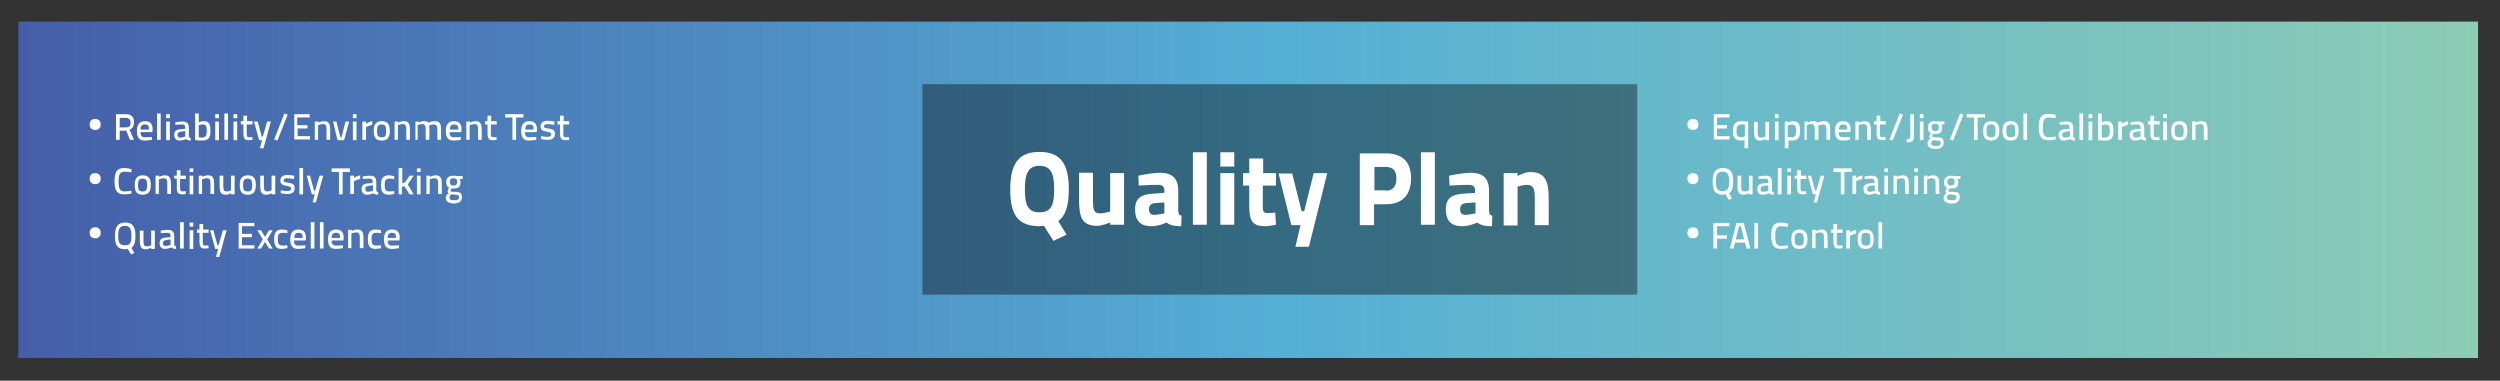 <?xml version="1.0" encoding="utf-8"?>
<!-- Generator: Adobe Illustrator 21.0.0, SVG Export Plug-In . SVG Version: 6.00 Build 0)  -->
<svg version="1.1" id="레이어_1" xmlns="http://www.w3.org/2000/svg" xmlns:xlink="http://www.w3.org/1999/xlink" x="0px"
	 y="0px" viewBox="0 0 683 104" style="enable-background:new 0 0 683 104;" xml:space="preserve">
<rect x="0" y="0" width="683" height="104" fill="#333333" stroke="none"/>
<style type="text/css">
	.st0{fill-rule:evenodd;clip-rule:evenodd;fill:url(#SVGID_1_);}
	.st1{opacity:0.39;fill-rule:evenodd;clip-rule:evenodd;}
	.st2{fill:#FFFFFF;}
</style>
<linearGradient id="SVGID_1_" gradientUnits="userSpaceOnUse" x1="5.037" y1="51.804" x2="677" y2="51.804">
	<stop  offset="0" style="stop-color:#455EA9"/>
	<stop  offset="0.516" style="stop-color:#55AFD5"/>
	<stop  offset="1" style="stop-color:#8DCCB5"/>
</linearGradient>
<polygon class="st0" points="5,5.9 677,5.9 677,97.8 5,97.8 5,5.9 "/>
<polygon class="st1" points="252,23 447.3,23 447.3,80.5 252,80.5 252,23 "/>
<g>
	<path class="st2" d="M285.2,61.7c-0.4,0-0.8,0.1-1.2,0.1c-6.1,0-8-3.4-8-10s1.9-10.3,8-10.3s8,3.7,8,10.3c0,4.2-0.8,7.1-2.9,8.6
		l2.3,3.7l-3.6,1.7L285.2,61.7z M288,51.8c0-4.2-0.8-6.5-4-6.5s-4,2.3-4,6.5s0.8,6.2,4,6.2S288,56,288,51.8z"/>
	<path class="st2" d="M307.1,47.3v14.1h-3.8v-0.6c0,0-2.2,0.9-3.5,0.9c-4.1,0-5-2.2-5-7.1v-7.4h3.8v7.4c0,2.5,0.1,3.7,2,3.7
		c0.9,0,2.7-0.5,2.7-0.5V47.3H307.1z"/>
	<path class="st2" d="M321.9,57.6c0.1,0.8,0.1,1.2,0.9,1.3l-0.1,2.9c-1.9,0-2.9-0.2-4-1c0,0-2,1-4.2,1c-3,0-4.4-1.6-4.4-4.6
		c0-3.2,1.8-4.1,5-4.3l3-0.2v-0.7c0-1-0.5-1.5-1.7-1.5c-1.9,0-5.3,0.2-5.3,0.2l-0.1-2.7c0,0,3.6-0.8,5.9-0.8c3.2,0,5,1.4,5,4.9V57.6
		z M315.5,55.5c-1,0.1-1.6,0.6-1.6,1.6c0,1,0.4,1.6,1.4,1.6c0.9,0,2.8-0.4,2.8-0.4v-3L315.5,55.5z"/>
	<path class="st2" d="M325.9,41.6h3.8v19.8h-3.8V41.6z"/>
	<path class="st2" d="M333.4,41.6h3.8v3.9h-3.8V41.6z M333.4,47.3h3.8v14.1h-3.8V47.3z"/>
	<path class="st2" d="M345,50.7v5.4c0,1.4,0,2.1,1.2,2.1c0.8,0,2.2-0.1,2.2-0.1l0.2,3.3c0,0-1.9,0.4-2.9,0.4c-3.4,0-4.4-1.3-4.4-5.4
		v-5.7h-1.7v-3.4h1.7v-4h3.8v4h3.5v3.4H345z"/>
	<path class="st2" d="M353,47.3l2.6,10.4h0.7l2.6-10.4h3.7l-5,20.1h-3.7l1.4-5.9h-2.5l-3.5-14.1H353z"/>
	<path class="st2" d="M375.4,55.9v5.6h-3.9V41.9h7.1c4.5,0,6.9,2.3,6.9,6.8s-2.3,7.1-6.9,7.1H375.4z M378.6,52.1
		c2,0,2.9-1.2,2.9-3.4c0-2.1-1-3.1-2.9-3.1h-3.1v6.4H378.6z"/>
	<path class="st2" d="M388.2,41.6h3.8v19.8h-3.8V41.6z"/>
	<path class="st2" d="M406.8,57.6c0.1,0.8,0.1,1.2,0.9,1.3l-0.1,2.9c-1.9,0-2.9-0.2-4-1c0,0-2,1-4.2,1c-3,0-4.4-1.6-4.4-4.6
		c0-3.2,1.8-4.1,5-4.3l3-0.2v-0.7c0-1-0.5-1.5-1.7-1.5c-1.9,0-5.3,0.2-5.3,0.2l-0.1-2.7c0,0,3.6-0.8,5.9-0.8c3.2,0,5,1.4,5,4.9V57.6
		z M400.5,55.5c-1,0.1-1.6,0.6-1.6,1.6c0,1,0.4,1.6,1.4,1.6c0.9,0,2.8-0.4,2.8-0.4v-3L400.5,55.5z"/>
	<path class="st2" d="M410.8,61.5V47.3h3.8v0.8c0,0,1.9-1.1,3.5-1.1c4,0,5,2.5,5,7.1v7.4h-3.8v-7.5c0-2.2-0.3-3.5-2.1-3.5
		c-1.3,0-2.6,0.5-2.6,0.5v10.6H410.8z"/>
</g>
<g>
	<path class="st2" d="M24.5,34c0-0.4,0.1-0.8,0.4-1.1c0.3-0.3,0.6-0.4,1.1-0.4c0.4,0,0.8,0.1,1.1,0.4c0.3,0.3,0.4,0.6,0.4,1.1
		s-0.1,0.8-0.4,1.1c-0.3,0.3-0.6,0.4-1.1,0.4c-0.4,0-0.8-0.1-1.1-0.4C24.6,34.8,24.5,34.4,24.5,34z"/>
</g>
<g>
	<path class="st2" d="M34.5,35.7h-1.8v2.5h-1v-7h2.6c1.5,0,2.3,0.6,2.3,2.2c0,1.1-0.4,1.7-1.2,2l1.2,2.8h-1.1L34.5,35.7z M34.3,32.2
		h-1.6v2.6h1.7c1,0,1.3-0.5,1.3-1.3C35.6,32.6,35.2,32.2,34.3,32.2z"/>
	<path class="st2" d="M41.5,37.4l0,0.8c0,0-1.2,0.2-2,0.2c-1.5,0-2.1-0.9-2.1-2.6c0-1.9,0.8-2.7,2.2-2.7c1.4,0,2.1,0.7,2.1,2.3
		l-0.1,0.7h-3.2c0,0.9,0.3,1.4,1.2,1.4C40.4,37.5,41.5,37.4,41.5,37.4z M40.7,35.4c0-1.1-0.3-1.4-1.1-1.4c-0.8,0-1.2,0.4-1.2,1.4
		H40.7z"/>
	<path class="st2" d="M42.9,31h1v7.2h-1V31z"/>
	<path class="st2" d="M45.4,31.2h1v1.1h-1V31.2z M45.4,33.2h1v5.1h-1V33.2z"/>
	<path class="st2" d="M51.6,37.2c0,0.3,0.2,0.4,0.5,0.5l0,0.7c-0.6,0-0.9-0.1-1.3-0.4c0,0-0.9,0.4-1.7,0.4c-1,0-1.5-0.6-1.5-1.6
		c0-1,0.6-1.4,1.6-1.5l1.4-0.1v-0.4c0-0.6-0.3-0.8-0.8-0.8c-0.7,0-1.9,0.1-1.9,0.1l0-0.7c0,0,1.2-0.2,2-0.2c1.1,0,1.7,0.5,1.7,1.7
		V37.2z M49.3,36c-0.5,0.1-0.8,0.3-0.8,0.8s0.2,0.8,0.7,0.8c0.6,0,1.4-0.3,1.4-0.3v-1.5L49.3,36z"/>
	<path class="st2" d="M57.5,35.7c0,2.1-0.6,2.7-2.4,2.7c-0.6,0-1.8-0.1-1.8-0.1V31h1v2.4c0,0,0.7-0.3,1.4-0.3
		C57,33.1,57.5,33.8,57.5,35.7z M56.5,35.7c0-1.2-0.3-1.7-1-1.7c-0.6,0-1.2,0.2-1.2,0.2v3.3c0,0,0.6,0.1,0.8,0.1
		C56.3,37.5,56.5,37,56.5,35.7z"/>
	<path class="st2" d="M58.8,31.2h1v1.1h-1V31.2z M58.8,33.2h1v5.1h-1V33.2z"/>
	<path class="st2" d="M61.3,31h1v7.2h-1V31z"/>
	<path class="st2" d="M63.8,31.2h1v1.1h-1V31.2z M63.8,33.2h1v5.1h-1V33.2z"/>
	<path class="st2" d="M67.4,34.1v2.2c0,0.9,0.1,1.2,0.6,1.2c0.3,0,0.9-0.1,0.9-0.1l0.1,0.8c0,0-0.7,0.1-1,0.1
		c-1.1,0-1.5-0.4-1.5-1.9v-2.4h-0.7v-0.9h0.7v-1.5h1v1.5h1.5v0.9H67.4z"/>
	<path class="st2" d="M70.4,33.2l1.1,4.1h0.3l1.2-4.1h1l-2,7.3H71l0.6-2.2h-0.8l-1.4-5.1H70.4z"/>
	<path class="st2" d="M77.7,31l0.9,0.3l-2.8,7.1l-0.9-0.3L77.7,31z"/>
	<path class="st2" d="M80.3,31.2h4.3v0.9h-3.4v2.1H84v0.9h-2.7v2.1h3.4v0.9h-4.3V31.2z"/>
	<path class="st2" d="M86,38.3v-5.1h1v0.3c0,0,0.8-0.4,1.5-0.4c1.4,0,1.7,0.8,1.7,2.5v2.6h-1v-2.7c0-1.1-0.1-1.6-1-1.6
		c-0.6,0-1.3,0.3-1.3,0.3v4H86z"/>
	<path class="st2" d="M91.9,33.2l1.1,4.3h0.3l1.1-4.3h1l-1.4,5.1h-1.8L91,33.2H91.9z"/>
	<path class="st2" d="M96.4,31.2h1v1.1h-1V31.2z M96.4,33.2h1v5.1h-1V33.2z"/>
	<path class="st2" d="M99,33.2h1v0.6c0,0,0.7-0.5,1.7-0.7v1c-0.9,0.2-1.7,0.6-1.7,0.6v3.5h-1V33.2z"/>
	<path class="st2" d="M106.5,35.7c0,1.7-0.5,2.7-2.2,2.7c-1.7,0-2.2-0.9-2.2-2.7c0-1.7,0.6-2.6,2.2-2.6
		C105.9,33.1,106.5,34,106.5,35.7z M105.5,35.7c0-1.2-0.3-1.7-1.2-1.7c-1,0-1.3,0.5-1.3,1.7c0,1.3,0.2,1.8,1.3,1.8
		S105.5,36.9,105.5,35.7z"/>
	<path class="st2" d="M107.8,38.3v-5.1h1v0.3c0,0,0.8-0.4,1.5-0.4c1.4,0,1.7,0.8,1.7,2.5v2.6h-1v-2.7c0-1.1-0.1-1.6-1-1.6
		c-0.6,0-1.3,0.3-1.3,0.3v4H107.8z"/>
	<path class="st2" d="M113.5,38.3v-5.1h0.9v0.3c0,0,0.5-0.3,1.1-0.4c0.2,0,0.4,0,0.5,0c0.5,0,0.8,0.2,1,0.4c0.4-0.1,1.1-0.4,1.8-0.4
		c1.4,0,1.7,0.7,1.7,2.5v2.6h-1V36c0-1.4-0.1-2-1-2c-0.6,0-1.2,0.3-1.3,0.3c0.1,0.2,0.1,0.8,0.1,1.3v2.6h-1v-2.6
		c0-1.2-0.1-1.7-1-1.7c-0.6,0-1.2,0.3-1.2,0.3v4H113.5z"/>
	<path class="st2" d="M125.9,37.4l0,0.8c0,0-1.2,0.2-2,0.2c-1.5,0-2.1-0.9-2.1-2.6c0-1.9,0.8-2.7,2.2-2.7c1.4,0,2.1,0.7,2.1,2.3
		l-0.1,0.7h-3.2c0,0.9,0.3,1.4,1.2,1.4C124.9,37.5,125.9,37.4,125.9,37.4z M125.2,35.4c0-1.1-0.3-1.4-1.1-1.4
		c-0.8,0-1.2,0.4-1.2,1.4H125.2z"/>
	<path class="st2" d="M127.4,38.3v-5.1h1v0.3c0,0,0.8-0.4,1.5-0.4c1.4,0,1.7,0.8,1.7,2.5v2.6h-1v-2.7c0-1.1-0.1-1.6-1-1.6
		c-0.6,0-1.3,0.3-1.3,0.3v4H127.4z"/>
	<path class="st2" d="M134.1,34.1v2.2c0,0.9,0.1,1.2,0.6,1.2c0.3,0,0.9-0.1,0.9-0.1l0.1,0.8c0,0-0.7,0.1-1,0.1
		c-1.1,0-1.5-0.4-1.5-1.9v-2.4h-0.7v-0.9h0.7v-1.5h1v1.5h1.5v0.9H134.1z"/>
	<path class="st2" d="M137.9,31.2h5.1v0.9h-2v6.1h-1v-6.1h-2V31.2z"/>
	<path class="st2" d="M146.5,37.4l0,0.8c0,0-1.2,0.2-2,0.2c-1.5,0-2.1-0.9-2.1-2.6c0-1.9,0.8-2.7,2.2-2.7c1.4,0,2.1,0.7,2.1,2.3
		l-0.1,0.7h-3.2c0,0.9,0.3,1.4,1.2,1.4C145.5,37.5,146.5,37.4,146.5,37.4z M145.8,35.4c0-1.1-0.3-1.4-1.1-1.4
		c-0.8,0-1.2,0.4-1.2,1.4H145.8z"/>
	<path class="st2" d="M151.4,34.1c0,0-1.2-0.2-1.8-0.2c-0.6,0-1,0.2-1,0.6c0,0.4,0.2,0.5,1.2,0.6c1.3,0.2,1.8,0.5,1.8,1.5
		c0,1.2-0.8,1.6-2,1.6c-0.7,0-1.8-0.2-1.8-0.2l0-0.8c0,0,1.2,0.2,1.7,0.2c0.8,0,1.1-0.2,1.1-0.7c0-0.4-0.2-0.5-1.1-0.7
		c-1.3-0.2-1.8-0.5-1.8-1.5c0-1.1,0.9-1.5,1.9-1.5c0.7,0,1.9,0.2,1.9,0.2L151.4,34.1z"/>
	<path class="st2" d="M153.9,34.1v2.2c0,0.9,0.1,1.2,0.6,1.2c0.3,0,0.9-0.1,0.9-0.1l0.1,0.8c0,0-0.7,0.1-1,0.1
		c-1.1,0-1.5-0.4-1.5-1.9v-2.4h-0.7v-0.9h0.7v-1.5h1v1.5h1.5v0.9H153.9z"/>
</g>
<g>
	<path class="st2" d="M24.5,48.8c0-0.4,0.1-0.8,0.4-1.1c0.3-0.3,0.6-0.4,1.1-0.4c0.4,0,0.8,0.1,1.1,0.4c0.3,0.3,0.4,0.6,0.4,1.1
		s-0.1,0.8-0.4,1.1c-0.3,0.3-0.6,0.4-1.1,0.4c-0.4,0-0.8-0.1-1.1-0.4C24.6,49.6,24.5,49.2,24.5,48.8z"/>
</g>
<g>
	<path class="st2" d="M35.9,52.9c0,0-1.2,0.2-2,0.2c-2.1,0-2.6-1.3-2.6-3.6c0-2.5,0.6-3.6,2.6-3.6c0.9,0,2,0.3,2,0.3l0,0.9
		c0,0-1.1-0.2-1.8-0.2c-1.4,0-1.7,0.8-1.7,2.7c0,1.9,0.3,2.7,1.7,2.7c0.6,0,1.8-0.2,1.8-0.2L35.9,52.9z"/>
	<path class="st2" d="M41.2,50.5c0,1.7-0.5,2.7-2.2,2.7c-1.7,0-2.2-0.9-2.2-2.7c0-1.7,0.6-2.6,2.2-2.6
		C40.6,47.9,41.2,48.8,41.2,50.5z M40.2,50.5c0-1.2-0.3-1.7-1.2-1.7c-1,0-1.3,0.5-1.3,1.7c0,1.3,0.2,1.8,1.3,1.8
		C40,52.3,40.2,51.7,40.2,50.5z"/>
	<path class="st2" d="M42.5,53.1V48h1v0.3c0,0,0.8-0.4,1.5-0.4c1.4,0,1.7,0.8,1.7,2.5v2.6h-1v-2.7c0-1.1-0.1-1.6-1-1.6
		c-0.6,0-1.3,0.3-1.3,0.3v4H42.5z"/>
	<path class="st2" d="M49.2,48.9v2.2c0,0.9,0.1,1.2,0.6,1.2c0.3,0,0.9-0.1,0.9-0.1l0.1,0.8c0,0-0.7,0.1-1,0.1
		c-1.1,0-1.5-0.4-1.5-1.9v-2.4h-0.7V48h0.7v-1.5h1V48h1.5v0.9H49.2z"/>
	<path class="st2" d="M51.8,46h1V47h-1V46z M51.8,48h1v5.1h-1V48z"/>
	<path class="st2" d="M54.3,53.1V48h1v0.3c0,0,0.8-0.4,1.5-0.4c1.4,0,1.7,0.8,1.7,2.5v2.6h-1v-2.7c0-1.1-0.1-1.6-1-1.6
		c-0.6,0-1.3,0.3-1.3,0.3v4H54.3z"/>
	<path class="st2" d="M64.1,48v5.1h-1v-0.3c0,0-0.8,0.4-1.4,0.4c-1.4,0-1.7-0.7-1.7-2.5V48h1v2.6c0,1.2,0.1,1.7,0.9,1.7
		c0.6,0,1.2-0.3,1.2-0.3v-4H64.1z"/>
	<path class="st2" d="M69.9,50.5c0,1.7-0.5,2.7-2.2,2.7c-1.7,0-2.2-0.9-2.2-2.7c0-1.7,0.6-2.6,2.2-2.6
		C69.3,47.9,69.9,48.8,69.9,50.5z M68.9,50.5c0-1.2-0.3-1.7-1.2-1.7c-1,0-1.3,0.5-1.3,1.7c0,1.3,0.2,1.8,1.3,1.8
		S68.9,51.7,68.9,50.5z"/>
	<path class="st2" d="M75.2,48v5.1h-1v-0.3c0,0-0.8,0.4-1.4,0.4c-1.4,0-1.7-0.7-1.7-2.5V48h1v2.6c0,1.2,0.1,1.7,0.9,1.7
		c0.6,0,1.2-0.3,1.2-0.3v-4H75.2z"/>
	<path class="st2" d="M80.3,48.9c0,0-1.2-0.2-1.8-0.2c-0.6,0-1,0.2-1,0.6c0,0.4,0.2,0.5,1.2,0.6c1.3,0.2,1.8,0.5,1.8,1.5
		c0,1.2-0.8,1.6-2,1.6c-0.7,0-1.8-0.2-1.8-0.2l0-0.8c0,0,1.2,0.2,1.7,0.2c0.8,0,1.1-0.2,1.1-0.7c0-0.4-0.2-0.5-1.1-0.7
		c-1.3-0.2-1.8-0.5-1.8-1.5c0-1.1,0.9-1.5,1.9-1.5c0.7,0,1.9,0.2,1.9,0.2L80.3,48.9z"/>
	<path class="st2" d="M81.8,45.9h1v7.2h-1V45.9z"/>
	<path class="st2" d="M84.7,48l1.1,4.1h0.3l1.2-4.1h1l-2,7.3h-0.9l0.6-2.2h-0.8L83.8,48H84.7z"/>
	<path class="st2" d="M90.5,46h5.1V47h-2v6.1h-1V47h-2V46z"/>
	<path class="st2" d="M95.7,48h1v0.6c0,0,0.7-0.5,1.7-0.7v1c-0.9,0.2-1.7,0.6-1.7,0.6v3.5h-1V48z"/>
	<path class="st2" d="M102.8,52c0,0.3,0.2,0.4,0.5,0.5l0,0.7c-0.6,0-0.9-0.1-1.3-0.4c0,0-0.9,0.4-1.7,0.4c-1,0-1.5-0.6-1.5-1.6
		c0-1,0.6-1.4,1.6-1.5l1.4-0.1v-0.4c0-0.6-0.3-0.8-0.8-0.8c-0.7,0-1.9,0.1-1.9,0.1l0-0.7c0,0,1.2-0.2,2-0.2c1.1,0,1.7,0.5,1.7,1.7
		V52z M100.6,50.8c-0.5,0.1-0.8,0.3-0.8,0.8s0.2,0.8,0.7,0.8c0.6,0,1.4-0.3,1.4-0.3v-1.5L100.6,50.8z"/>
	<path class="st2" d="M107.7,48.1l0,0.8c0,0-0.8-0.1-1.2-0.1c-1.1,0-1.4,0.4-1.4,1.7c0,1.3,0.2,1.8,1.4,1.8c0.4,0,1.2-0.1,1.2-0.1
		l0,0.8c0,0-1,0.2-1.5,0.2c-1.6,0-2.1-0.8-2.1-2.7c0-1.8,0.6-2.6,2.1-2.6C106.7,47.9,107.7,48.1,107.7,48.1z"/>
	<path class="st2" d="M108.9,53.1v-7.2h1V50l0.7-0.1l1.3-1.9h1.1l-1.6,2.4l1.6,2.7h-1.1l-1.4-2.2l-0.7,0.1v2.1H108.9z"/>
	<path class="st2" d="M113.9,46h1V47h-1V46z M113.9,48h1v5.1h-1V48z"/>
	<path class="st2" d="M116.5,53.1V48h1v0.3c0,0,0.8-0.4,1.5-0.4c1.4,0,1.7,0.8,1.7,2.5v2.6h-1v-2.7c0-1.1-0.1-1.6-1-1.6
		c-0.6,0-1.3,0.3-1.3,0.3v4H116.5z"/>
	<path class="st2" d="M121.8,54c0-0.5,0.3-0.9,0.8-1.2c-0.2-0.1-0.3-0.4-0.3-0.7c0-0.2,0.4-0.8,0.4-0.8c-0.4-0.2-0.8-0.6-0.8-1.5
		c0-1.3,0.8-1.8,2-1.8c0.5,0,1,0.1,1,0.1l1.5,0v0.8l-0.9,0c0.2,0.2,0.3,0.5,0.3,0.9c0,1.4-0.7,1.7-2,1.7c-0.1,0-0.4,0-0.5,0
		c0,0-0.2,0.4-0.2,0.5c0,0.4,0.1,0.4,1.1,0.4c1.5,0,2,0.3,2,1.5c0,1.2-0.9,1.7-2.3,1.7C122.5,55.5,121.8,55.1,121.8,54z M123.3,53.1
		c-0.3,0.3-0.5,0.4-0.5,0.8c0,0.6,0.3,0.8,1.3,0.8c0.9,0,1.3-0.2,1.3-0.8c0-0.6-0.3-0.7-1.1-0.7C124,53.1,123.3,53.1,123.3,53.1z
		 M124.9,49.7c0-0.7-0.3-1-1-1c-0.7,0-1,0.3-1,1c0,0.6,0.3,1,1,1C124.6,50.6,124.9,50.4,124.9,49.7z"/>
</g>
<g>
	<path class="st2" d="M24.5,63.6c0-0.4,0.1-0.8,0.4-1.1c0.3-0.3,0.6-0.4,1.1-0.4c0.4,0,0.8,0.1,1.1,0.4c0.3,0.3,0.4,0.6,0.4,1.1
		s-0.1,0.8-0.4,1.1c-0.3,0.3-0.6,0.4-1.1,0.4c-0.4,0-0.8-0.1-1.1-0.4C24.6,64.4,24.5,64.1,24.5,63.6z"/>
</g>
<g>
	<path class="st2" d="M34.9,68c-0.2,0-0.4,0.1-0.7,0.1c-2.2,0-2.8-1.2-2.8-3.6c0-2.3,0.6-3.7,2.8-3.7s2.8,1.3,2.8,3.7
		c0,1.6-0.3,2.7-1.1,3.2l0.8,1.4l-0.9,0.4L34.9,68z M35.9,64.4c0-1.7-0.3-2.7-1.8-2.7s-1.8,1-1.8,2.7c0,1.8,0.3,2.6,1.8,2.6
		C35.6,67.1,35.9,66.2,35.9,64.4z"/>
	<path class="st2" d="M42.3,62.9v5.1h-1v-0.3c0,0-0.8,0.4-1.4,0.4c-1.4,0-1.7-0.7-1.7-2.5v-2.6h1v2.6c0,1.2,0.1,1.7,0.9,1.7
		c0.6,0,1.2-0.3,1.2-0.3v-4H42.3z"/>
	<path class="st2" d="M47.6,66.8c0,0.3,0.2,0.4,0.5,0.5l0,0.7c-0.6,0-0.9-0.1-1.3-0.4c0,0-0.9,0.4-1.7,0.4c-1,0-1.5-0.6-1.5-1.6
		c0-1,0.6-1.4,1.6-1.5l1.4-0.1v-0.4c0-0.6-0.3-0.8-0.8-0.8c-0.7,0-1.9,0.1-1.9,0.1l0-0.7c0,0,1.2-0.2,2-0.2c1.1,0,1.7,0.5,1.7,1.7
		V66.8z M45.3,65.6c-0.5,0.1-0.8,0.3-0.8,0.8s0.2,0.8,0.7,0.8c0.6,0,1.4-0.3,1.4-0.3v-1.5L45.3,65.6z"/>
	<path class="st2" d="M49.2,60.7h1v7.2h-1V60.7z"/>
	<path class="st2" d="M51.8,60.8h1v1.1h-1V60.8z M51.8,62.9h1v5.1h-1V62.9z"/>
	<path class="st2" d="M55.4,63.7v2.2c0,0.9,0.1,1.2,0.6,1.2c0.3,0,0.9-0.1,0.9-0.1l0.1,0.8c0,0-0.7,0.1-1,0.1
		c-1.1,0-1.5-0.4-1.5-1.9v-2.4h-0.7v-0.9h0.7v-1.5h1v1.5h1.5v0.9H55.4z"/>
	<path class="st2" d="M58.3,62.9l1.1,4.1h0.3l1.2-4.1h1l-2,7.3h-0.9l0.6-2.2h-0.8l-1.4-5.1H58.3z"/>
	<path class="st2" d="M65.2,60.9h4.3v0.9h-3.4v2.1h2.7v0.9h-2.7V67h3.4v0.9h-4.3V60.9z"/>
	<path class="st2" d="M71.3,62.9l1.1,1.8l1.1-1.8h1L73,65.4l1.5,2.5h-1l-1.1-1.8l-1.1,1.8h-1l1.5-2.5l-1.5-2.5H71.3z"/>
	<path class="st2" d="M78.5,62.9l0,0.8c0,0-0.8-0.1-1.2-0.1c-1.1,0-1.4,0.4-1.4,1.7c0,1.3,0.2,1.8,1.4,1.8c0.4,0,1.2-0.1,1.2-0.1
		l0,0.8c0,0-1,0.2-1.5,0.2c-1.6,0-2.1-0.8-2.1-2.7c0-1.8,0.6-2.6,2.1-2.6C77.6,62.7,78.5,62.9,78.5,62.9z"/>
	<path class="st2" d="M83.4,67l0,0.8c0,0-1.2,0.2-2,0.2c-1.5,0-2.1-0.9-2.1-2.6c0-1.9,0.8-2.7,2.2-2.7c1.4,0,2.1,0.7,2.1,2.3
		l-0.1,0.7h-3.2c0,0.9,0.3,1.4,1.2,1.4C82.3,67.1,83.4,67,83.4,67z M82.7,65c0-1.1-0.3-1.4-1.1-1.4c-0.8,0-1.2,0.4-1.2,1.4H82.7z"/>
	<path class="st2" d="M84.9,60.7h1v7.2h-1V60.7z"/>
	<path class="st2" d="M87.4,60.7h1v7.2h-1V60.7z"/>
	<path class="st2" d="M93.7,67l0,0.8c0,0-1.2,0.2-2,0.2c-1.5,0-2.1-0.9-2.1-2.6c0-1.9,0.8-2.7,2.2-2.7c1.4,0,2.1,0.7,2.1,2.3
		l-0.1,0.7h-3.2c0,0.9,0.3,1.4,1.2,1.4C92.6,67.1,93.7,67,93.7,67z M92.9,65c0-1.1-0.3-1.4-1.1-1.4c-0.8,0-1.2,0.4-1.2,1.4H92.9z"/>
	<path class="st2" d="M95.1,67.9v-5.1h1v0.3c0,0,0.8-0.4,1.5-0.4c1.4,0,1.7,0.8,1.7,2.5v2.6h-1v-2.7c0-1.1-0.1-1.6-1-1.6
		c-0.6,0-1.3,0.3-1.3,0.3v4H95.1z"/>
	<path class="st2" d="M104.1,62.9l0,0.8c0,0-0.8-0.1-1.2-0.1c-1.1,0-1.4,0.4-1.4,1.7c0,1.3,0.2,1.8,1.4,1.8c0.4,0,1.2-0.1,1.2-0.1
		l0,0.8c0,0-1,0.2-1.5,0.2c-1.6,0-2.1-0.8-2.1-2.7c0-1.8,0.6-2.6,2.1-2.6C103.2,62.7,104.1,62.9,104.1,62.9z"/>
	<path class="st2" d="M109,67l0,0.8c0,0-1.2,0.2-2,0.2c-1.5,0-2.1-0.9-2.1-2.6c0-1.9,0.8-2.7,2.2-2.7c1.4,0,2.1,0.7,2.1,2.3
		l-0.1,0.7h-3.2c0,0.9,0.3,1.4,1.2,1.4C107.9,67.1,109,67,109,67z M108.2,65c0-1.1-0.3-1.4-1.1-1.4c-0.8,0-1.2,0.4-1.2,1.4H108.2z"
		/>
</g>
<g>
	<path class="st2" d="M461,34c0-0.4,0.1-0.8,0.4-1.1c0.3-0.3,0.6-0.4,1.1-0.4c0.4,0,0.8,0.1,1.1,0.4c0.3,0.3,0.4,0.6,0.4,1.1
		s-0.1,0.8-0.4,1.1c-0.3,0.3-0.6,0.4-1.1,0.4c-0.4,0-0.8-0.1-1.1-0.4C461.1,34.8,461,34.4,461,34z"/>
</g>
<g>
	<path class="st2" d="M468.2,31.2h4.3v0.9h-3.4v2.1h2.7v0.9h-2.7v2.1h3.4v0.9h-4.3V31.2z"/>
	<path class="st2" d="M473.4,35.8c0-1.7,0.6-2.7,2.3-2.7c0.5,0,1.9,0.1,1.9,0.1v7.3h-1v-2.3c0,0-0.5,0.2-1.1,0.2
		C474,38.4,473.4,37.4,473.4,35.8z M474.4,35.8c0,1.1,0.3,1.7,1.2,1.7c0.6,0,1.1-0.3,1.1-0.3V34c0,0-0.6,0-0.9,0
		C474.7,34,474.4,34.6,474.4,35.8z"/>
	<path class="st2" d="M483.3,33.2v5.1h-1V38c0,0-0.8,0.4-1.4,0.4c-1.4,0-1.7-0.7-1.7-2.5v-2.6h1v2.6c0,1.2,0.1,1.7,0.9,1.7
		c0.6,0,1.2-0.3,1.2-0.3v-4H483.3z"/>
	<path class="st2" d="M484.9,31.2h1v1.1h-1V31.2z M484.9,33.2h1v5.1h-1V33.2z"/>
	<path class="st2" d="M487.5,33.2h1v0.3c0,0,0.7-0.4,1.4-0.4c1.3,0,1.9,0.7,1.9,2.6c0,2-0.7,2.7-2.2,2.7c-0.4,0-1-0.1-1-0.1v2.2h-1
		V33.2z M488.4,34.3v3.1c0.1,0,0.6,0.1,1,0.1c1,0,1.3-0.5,1.3-1.8c0-1.3-0.4-1.7-1.1-1.7C489.1,34,488.4,34.3,488.4,34.3z"/>
	<path class="st2" d="M493,38.3v-5.1h0.9v0.3c0,0,0.5-0.3,1.1-0.4c0.2,0,0.4,0,0.5,0c0.5,0,0.8,0.2,1,0.4c0.4-0.1,1.1-0.4,1.8-0.4
		c1.4,0,1.7,0.7,1.7,2.5v2.6h-1V36c0-1.4-0.1-2-1-2c-0.6,0-1.2,0.3-1.3,0.3c0.1,0.2,0.1,0.8,0.1,1.3v2.6h-1v-2.6
		c0-1.2-0.1-1.7-1-1.7c-0.6,0-1.2,0.3-1.2,0.3v4H493z"/>
	<path class="st2" d="M505.4,37.4l0,0.8c0,0-1.2,0.2-2,0.2c-1.5,0-2.1-0.9-2.1-2.6c0-1.9,0.8-2.7,2.2-2.7c1.4,0,2.1,0.7,2.1,2.3
		l-0.1,0.7h-3.2c0,0.9,0.3,1.4,1.2,1.4C504.4,37.5,505.4,37.4,505.4,37.4z M504.7,35.4c0-1.1-0.3-1.4-1.1-1.4
		c-0.8,0-1.2,0.4-1.2,1.4H504.7z"/>
	<path class="st2" d="M506.9,38.3v-5.1h1v0.3c0,0,0.8-0.4,1.5-0.4c1.4,0,1.7,0.8,1.7,2.5v2.6h-1v-2.7c0-1.1-0.1-1.6-1-1.6
		c-0.6,0-1.3,0.3-1.3,0.3v4H506.9z"/>
	<path class="st2" d="M513.6,34.1v2.2c0,0.9,0.1,1.2,0.6,1.2c0.3,0,0.9-0.1,0.9-0.1l0.1,0.8c0,0-0.7,0.1-1,0.1
		c-1.1,0-1.5-0.4-1.5-1.9v-2.4H512v-0.9h0.7v-1.5h1v1.5h1.5v0.9H513.6z"/>
	<path class="st2" d="M519,31l0.9,0.3l-2.8,7.1l-0.9-0.3L519,31z"/>
	<path class="st2" d="M522.9,37.1c0,1.6-0.6,1.8-2,1.8v-0.9c0.8,0,1-0.1,1-1v-5.8h1C522.9,33.4,522.9,35,522.9,37.1z"/>
	<path class="st2" d="M524.5,31.2h1v1.1h-1V31.2z M524.5,33.2h1v5.1h-1V33.2z"/>
	<path class="st2" d="M526.6,39.1c0-0.5,0.3-0.9,0.8-1.2c-0.2-0.1-0.3-0.4-0.3-0.7c0-0.2,0.4-0.8,0.4-0.8c-0.4-0.2-0.8-0.6-0.8-1.5
		c0-1.3,0.8-1.8,2-1.8c0.5,0,1,0.1,1,0.1l1.5,0V34l-0.9,0c0.2,0.2,0.3,0.5,0.3,0.9c0,1.4-0.7,1.7-2,1.7c-0.1,0-0.4,0-0.5,0
		c0,0-0.2,0.4-0.2,0.5c0,0.4,0.1,0.4,1.1,0.4c1.5,0,2,0.3,2,1.5c0,1.2-0.9,1.7-2.3,1.7C527.4,40.6,526.6,40.3,526.6,39.1z
		 M528.1,38.3c-0.3,0.3-0.5,0.4-0.5,0.8c0,0.6,0.3,0.8,1.3,0.8c0.9,0,1.3-0.2,1.3-0.8c0-0.6-0.3-0.7-1.1-0.7
		C528.8,38.3,528.1,38.3,528.1,38.3z M529.7,34.8c0-0.7-0.3-1-1-1c-0.7,0-1,0.3-1,1c0,0.6,0.3,1,1,1
		C529.4,35.8,529.7,35.5,529.7,34.8z"/>
	<path class="st2" d="M535.5,31l0.9,0.3l-2.8,7.1l-0.9-0.3L535.5,31z"/>
	<path class="st2" d="M537.2,31.2h5.1v0.9h-2v6.1h-1v-6.1h-2V31.2z"/>
	<path class="st2" d="M546.2,35.7c0,1.7-0.5,2.7-2.2,2.7c-1.7,0-2.2-0.9-2.2-2.7c0-1.7,0.6-2.6,2.2-2.6
		C545.6,33.1,546.2,34,546.2,35.7z M545.2,35.7c0-1.2-0.3-1.7-1.2-1.7c-1,0-1.3,0.5-1.3,1.7c0,1.3,0.2,1.8,1.3,1.8
		C545,37.5,545.2,36.9,545.2,35.7z"/>
	<path class="st2" d="M551.5,35.7c0,1.7-0.5,2.7-2.2,2.7c-1.7,0-2.2-0.9-2.2-2.7c0-1.7,0.6-2.6,2.2-2.6
		C550.9,33.1,551.5,34,551.5,35.7z M550.6,35.7c0-1.2-0.3-1.7-1.2-1.7c-1,0-1.3,0.5-1.3,1.7c0,1.3,0.2,1.8,1.3,1.8
		S550.6,36.9,550.6,35.7z"/>
	<path class="st2" d="M552.8,31h1v7.2h-1V31z"/>
	<path class="st2" d="M561.6,38.1c0,0-1.2,0.2-2,0.2c-2.1,0-2.6-1.3-2.6-3.6c0-2.5,0.6-3.6,2.6-3.6c0.9,0,2,0.3,2,0.3l0,0.9
		c0,0-1.1-0.2-1.8-0.2c-1.4,0-1.7,0.8-1.7,2.7c0,1.9,0.3,2.7,1.7,2.7c0.6,0,1.8-0.2,1.8-0.2L561.6,38.1z"/>
	<path class="st2" d="M566.4,37.2c0,0.3,0.2,0.4,0.5,0.5l0,0.7c-0.6,0-0.9-0.1-1.3-0.4c0,0-0.9,0.4-1.7,0.4c-1,0-1.5-0.6-1.5-1.6
		c0-1,0.6-1.4,1.6-1.5l1.4-0.1v-0.4c0-0.6-0.3-0.8-0.8-0.8c-0.7,0-1.9,0.1-1.9,0.1l0-0.7c0,0,1.2-0.2,2-0.2c1.1,0,1.7,0.5,1.7,1.7
		V37.2z M564.2,36c-0.5,0.1-0.8,0.3-0.8,0.8s0.2,0.8,0.7,0.8c0.6,0,1.4-0.3,1.4-0.3v-1.5L564.2,36z"/>
	<path class="st2" d="M568.1,31h1v7.2h-1V31z"/>
	<path class="st2" d="M570.6,31.2h1v1.1h-1V31.2z M570.6,33.2h1v5.1h-1V33.2z"/>
	<path class="st2" d="M577.4,35.7c0,2.1-0.6,2.7-2.4,2.7c-0.6,0-1.8-0.1-1.8-0.1V31h1v2.4c0,0,0.7-0.3,1.4-0.3
		C576.8,33.1,577.4,33.8,577.4,35.7z M576.4,35.7c0-1.2-0.3-1.7-1-1.7c-0.6,0-1.2,0.2-1.2,0.2v3.3c0,0,0.6,0.1,0.8,0.1
		C576.2,37.5,576.4,37,576.4,35.7z"/>
	<path class="st2" d="M578.7,33.2h1v0.6c0,0,0.7-0.5,1.7-0.7v1c-0.9,0.2-1.7,0.6-1.7,0.6v3.5h-1V33.2z"/>
	<path class="st2" d="M585.8,37.2c0,0.3,0.2,0.4,0.5,0.5l0,0.7c-0.6,0-0.9-0.1-1.3-0.4c0,0-0.9,0.4-1.7,0.4c-1,0-1.5-0.6-1.5-1.6
		c0-1,0.6-1.4,1.6-1.5l1.4-0.1v-0.4c0-0.6-0.3-0.8-0.8-0.8c-0.7,0-1.9,0.1-1.9,0.1l0-0.7c0,0,1.2-0.2,2-0.2c1.1,0,1.7,0.5,1.7,1.7
		V37.2z M583.5,36c-0.5,0.1-0.8,0.3-0.8,0.8s0.2,0.8,0.7,0.8c0.6,0,1.4-0.3,1.4-0.3v-1.5L583.5,36z"/>
	<path class="st2" d="M588.4,34.1v2.2c0,0.9,0.1,1.2,0.6,1.2c0.3,0,0.9-0.1,0.9-0.1l0.1,0.8c0,0-0.7,0.1-1,0.1
		c-1.1,0-1.5-0.4-1.5-1.9v-2.4h-0.7v-0.9h0.7v-1.5h1v1.5h1.5v0.9H588.4z"/>
	<path class="st2" d="M591,31.2h1v1.1h-1V31.2z M591,33.2h1v5.1h-1V33.2z"/>
	<path class="st2" d="M597.6,35.7c0,1.7-0.5,2.7-2.2,2.7c-1.7,0-2.2-0.9-2.2-2.7c0-1.7,0.6-2.6,2.2-2.6
		C597,33.1,597.6,34,597.6,35.7z M596.6,35.7c0-1.2-0.3-1.7-1.2-1.7c-1,0-1.3,0.5-1.3,1.7c0,1.3,0.2,1.8,1.3,1.8
		S596.6,36.9,596.6,35.7z"/>
	<path class="st2" d="M598.9,38.3v-5.1h1v0.3c0,0,0.8-0.4,1.5-0.4c1.4,0,1.7,0.8,1.7,2.5v2.6h-1v-2.7c0-1.1-0.1-1.6-1-1.6
		c-0.6,0-1.3,0.3-1.3,0.3v4H598.9z"/>
</g>
<g>
	<path class="st2" d="M461,48.8c0-0.4,0.1-0.8,0.4-1.1c0.3-0.3,0.6-0.4,1.1-0.4c0.4,0,0.8,0.1,1.1,0.4c0.3,0.3,0.4,0.6,0.4,1.1
		s-0.1,0.8-0.4,1.1c-0.3,0.3-0.6,0.4-1.1,0.4c-0.4,0-0.8-0.1-1.1-0.4C461.1,49.6,461,49.2,461,48.8z"/>
</g>
<g>
	<path class="st2" d="M471.4,53.1c-0.2,0-0.4,0.1-0.7,0.1c-2.2,0-2.8-1.2-2.8-3.6c0-2.3,0.6-3.7,2.8-3.7s2.8,1.3,2.8,3.7
		c0,1.6-0.3,2.7-1.1,3.2l0.8,1.4l-0.9,0.4L471.4,53.1z M472.4,49.6c0-1.7-0.3-2.7-1.8-2.7s-1.8,1-1.8,2.7c0,1.8,0.3,2.6,1.8,2.6
		C472.1,52.2,472.4,51.4,472.4,49.6z"/>
	<path class="st2" d="M478.8,48v5.1h-1v-0.3c0,0-0.8,0.4-1.4,0.4c-1.4,0-1.7-0.7-1.7-2.5V48h1v2.6c0,1.2,0.1,1.7,0.9,1.7
		c0.6,0,1.2-0.3,1.2-0.3v-4H478.8z"/>
	<path class="st2" d="M484.1,52c0,0.3,0.2,0.4,0.5,0.5l0,0.7c-0.6,0-0.9-0.1-1.3-0.4c0,0-0.9,0.4-1.7,0.4c-1,0-1.5-0.6-1.5-1.6
		c0-1,0.6-1.4,1.6-1.5l1.4-0.1v-0.4c0-0.6-0.3-0.8-0.8-0.8c-0.7,0-1.9,0.1-1.9,0.1l0-0.7c0,0,1.2-0.2,2-0.2c1.1,0,1.7,0.5,1.7,1.7
		V52z M481.8,50.8c-0.5,0.1-0.8,0.3-0.8,0.8s0.2,0.8,0.7,0.8c0.6,0,1.4-0.3,1.4-0.3v-1.5L481.8,50.8z"/>
	<path class="st2" d="M485.7,45.9h1v7.2h-1V45.9z"/>
	<path class="st2" d="M488.3,46h1V47h-1V46z M488.3,48h1v5.1h-1V48z"/>
	<path class="st2" d="M491.9,48.9v2.2c0,0.9,0.1,1.2,0.6,1.2c0.3,0,0.9-0.1,0.9-0.1l0.1,0.8c0,0-0.7,0.1-1,0.1
		c-1.1,0-1.5-0.4-1.5-1.9v-2.4h-0.7V48h0.7v-1.5h1V48h1.5v0.9H491.9z"/>
	<path class="st2" d="M494.8,48l1.1,4.1h0.3l1.2-4.1h1l-2,7.3h-0.9l0.6-2.2h-0.8l-1.4-5.1H494.8z"/>
	<path class="st2" d="M500.8,46h5.1V47h-2v6.1h-1V47h-2V46z"/>
	<path class="st2" d="M506.1,48h1v0.6c0,0,0.7-0.5,1.7-0.7v1c-0.9,0.2-1.7,0.6-1.7,0.6v3.5h-1V48z"/>
	<path class="st2" d="M513.1,52c0,0.3,0.2,0.4,0.5,0.5l0,0.7c-0.6,0-0.9-0.1-1.3-0.4c0,0-0.9,0.4-1.7,0.4c-1,0-1.5-0.6-1.5-1.6
		c0-1,0.6-1.4,1.6-1.5l1.4-0.1v-0.4c0-0.6-0.3-0.8-0.8-0.8c-0.7,0-1.9,0.1-1.9,0.1l0-0.7c0,0,1.2-0.2,2-0.2c1.1,0,1.7,0.5,1.7,1.7
		V52z M510.9,50.8c-0.5,0.1-0.8,0.3-0.8,0.8s0.2,0.8,0.7,0.8c0.6,0,1.4-0.3,1.4-0.3v-1.5L510.9,50.8z"/>
	<path class="st2" d="M514.8,46h1V47h-1V46z M514.8,48h1v5.1h-1V48z"/>
	<path class="st2" d="M517.3,53.1V48h1v0.3c0,0,0.8-0.4,1.5-0.4c1.4,0,1.7,0.8,1.7,2.5v2.6h-1v-2.7c0-1.1-0.1-1.6-1-1.6
		c-0.6,0-1.3,0.3-1.3,0.3v4H517.3z"/>
	<path class="st2" d="M523,46h1V47h-1V46z M523,48h1v5.1h-1V48z"/>
	<path class="st2" d="M525.6,53.1V48h1v0.3c0,0,0.8-0.4,1.5-0.4c1.4,0,1.7,0.8,1.7,2.5v2.6h-1v-2.7c0-1.1-0.1-1.6-1-1.6
		c-0.6,0-1.3,0.3-1.3,0.3v4H525.6z"/>
	<path class="st2" d="M531,54c0-0.5,0.3-0.9,0.8-1.2c-0.2-0.1-0.3-0.4-0.3-0.7c0-0.2,0.4-0.8,0.4-0.8c-0.4-0.2-0.8-0.6-0.8-1.5
		c0-1.3,0.8-1.8,2-1.8c0.5,0,1,0.1,1,0.1l1.5,0v0.8l-0.9,0c0.2,0.2,0.3,0.5,0.3,0.9c0,1.4-0.7,1.7-2,1.7c-0.1,0-0.4,0-0.5,0
		c0,0-0.2,0.4-0.2,0.5c0,0.4,0.1,0.4,1.1,0.4c1.5,0,2,0.3,2,1.5c0,1.2-0.9,1.7-2.3,1.7C531.7,55.5,531,55.1,531,54z M532.4,53.1
		c-0.3,0.3-0.5,0.4-0.5,0.8c0,0.6,0.3,0.8,1.3,0.8c0.9,0,1.3-0.2,1.3-0.8c0-0.6-0.3-0.7-1.1-0.7C533.1,53.1,532.4,53.1,532.4,53.1z
		 M534,49.7c0-0.7-0.3-1-1-1c-0.7,0-1,0.3-1,1c0,0.6,0.3,1,1,1C533.7,50.6,534,50.4,534,49.7z"/>
</g>
<g>
	<path class="st2" d="M461,63.6c0-0.4,0.1-0.8,0.4-1.1c0.3-0.3,0.6-0.4,1.1-0.4c0.4,0,0.8,0.1,1.1,0.4c0.3,0.3,0.4,0.6,0.4,1.1
		s-0.1,0.8-0.4,1.1c-0.3,0.3-0.6,0.4-1.1,0.4c-0.4,0-0.8-0.1-1.1-0.4C461.1,64.4,461,64.1,461,63.6z"/>
</g>
<g>
	<path class="st2" d="M468.2,60.9h4.3v0.9h-3.4v2.5h2.7v0.9h-2.7v2.7h-1V60.9z"/>
	<path class="st2" d="M474.4,60.9h2l1.8,7h-1l-0.5-1.6H474l-0.4,1.6h-1L474.4,60.9z M474.2,65.4h2.3l-0.9-3.6h-0.5L474.2,65.4z"/>
	<path class="st2" d="M479.3,60.9h1v7h-1V60.9z"/>
	<path class="st2" d="M488.5,67.8c0,0-1.2,0.2-2,0.2c-2.1,0-2.6-1.3-2.6-3.6c0-2.5,0.6-3.6,2.6-3.6c0.9,0,2,0.3,2,0.3l0,0.9
		c0,0-1.1-0.2-1.8-0.2c-1.4,0-1.7,0.8-1.7,2.7c0,1.9,0.3,2.7,1.7,2.7c0.6,0,1.8-0.2,1.8-0.2L488.5,67.8z"/>
	<path class="st2" d="M493.8,65.3c0,1.7-0.5,2.7-2.2,2.7c-1.7,0-2.2-0.9-2.2-2.7c0-1.7,0.6-2.6,2.2-2.6
		C493.1,62.7,493.8,63.7,493.8,65.3z M492.8,65.3c0-1.2-0.3-1.7-1.2-1.7c-1,0-1.3,0.5-1.3,1.7c0,1.3,0.2,1.8,1.3,1.8
		S492.8,66.5,492.8,65.3z"/>
	<path class="st2" d="M495.1,67.9v-5.1h1v0.3c0,0,0.8-0.4,1.5-0.4c1.4,0,1.7,0.8,1.7,2.5v2.6h-1v-2.7c0-1.1-0.1-1.6-1-1.6
		c-0.6,0-1.3,0.3-1.3,0.3v4H495.1z"/>
	<path class="st2" d="M501.8,63.7v2.2c0,0.9,0.1,1.2,0.6,1.2c0.3,0,0.9-0.1,0.9-0.1l0.1,0.8c0,0-0.7,0.1-1,0.1
		c-1.1,0-1.5-0.4-1.5-1.9v-2.4h-0.7v-0.9h0.7v-1.5h1v1.5h1.5v0.9H501.8z"/>
	<path class="st2" d="M504.4,62.9h1v0.6c0,0,0.7-0.5,1.7-0.7v1c-0.9,0.2-1.7,0.6-1.7,0.6v3.5h-1V62.9z"/>
	<path class="st2" d="M511.9,65.3c0,1.7-0.5,2.7-2.2,2.7c-1.7,0-2.2-0.9-2.2-2.7c0-1.7,0.6-2.6,2.2-2.6
		C511.3,62.7,511.9,63.7,511.9,65.3z M511,65.3c0-1.2-0.3-1.7-1.2-1.7c-1,0-1.3,0.5-1.3,1.7c0,1.3,0.2,1.8,1.3,1.8
		S511,66.5,511,65.3z"/>
	<path class="st2" d="M513.2,60.7h1v7.2h-1V60.7z"/>
</g>
</svg>
